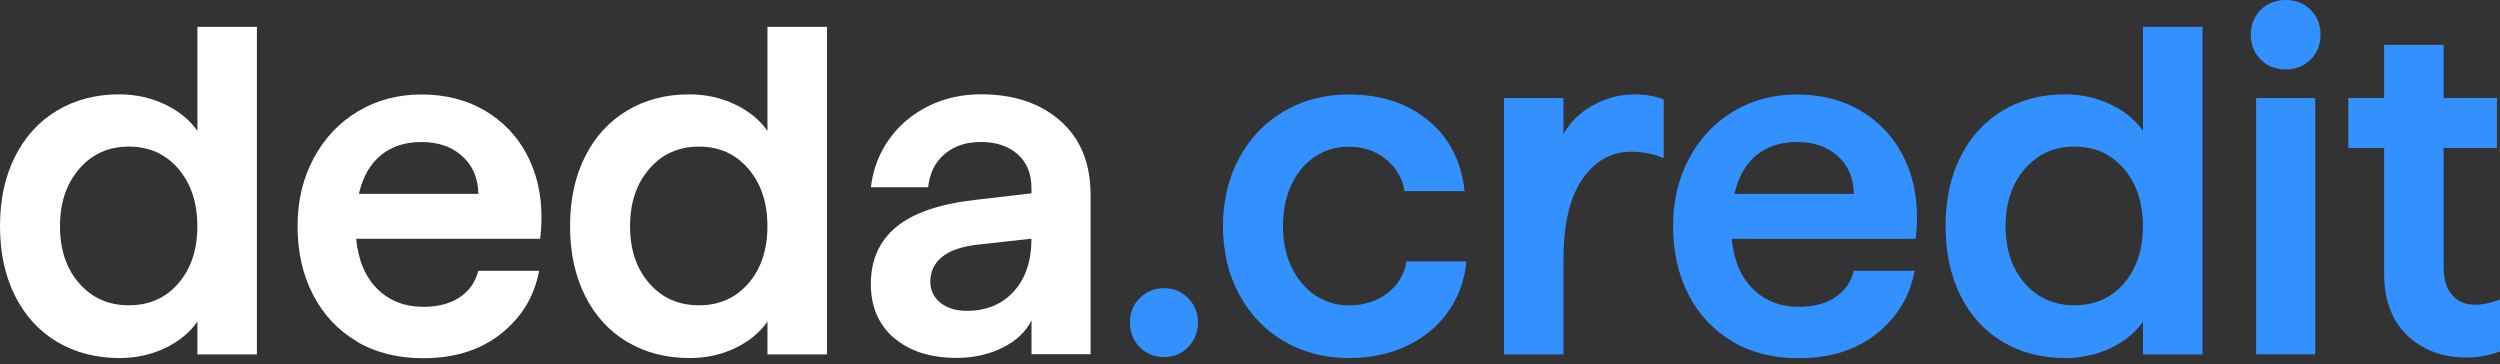 <svg width="151" height="22" viewBox="0 0 151 22" fill="none" xmlns="http://www.w3.org/2000/svg">
<rect x="0" y="0" width="151" height="22" fill="#333333" stroke="none"/>
<path d="M3.448 20.648C2.357 19.998 1.51 19.071 0.907 17.868C0.303 16.665 0 15.264 0 13.663C0 12.061 0.3 10.661 0.907 9.458C1.51 8.255 2.357 7.332 3.448 6.677C4.539 6.027 5.785 5.699 7.193 5.699C8.185 5.699 9.102 5.901 9.949 6.299C10.796 6.701 11.452 7.236 11.924 7.904V1.624H15.517V21.405H11.924V19.422C11.455 20.093 10.803 20.628 9.965 21.027C9.128 21.425 8.212 21.626 7.223 21.626C5.799 21.626 4.543 21.299 3.451 20.648H3.448ZM10.773 17.115C11.538 16.229 11.92 15.081 11.92 13.663C11.92 12.245 11.538 11.094 10.773 10.197C10.008 9.305 9.013 8.855 7.786 8.855C6.56 8.855 5.561 9.301 4.787 10.197C4.012 11.09 3.623 12.245 3.623 13.663C3.623 15.081 4.009 16.229 4.787 17.115C5.561 18.001 6.56 18.44 7.786 18.44C9.013 18.44 10.008 17.997 10.773 17.115Z" fill="white"/>
<path d="M21.556 20.621C20.412 19.95 19.529 19.009 18.905 17.799C18.282 16.59 17.973 15.21 17.973 13.666C17.973 12.123 18.296 10.77 18.945 9.56C19.595 8.35 20.485 7.403 21.622 6.725C22.756 6.047 24.035 5.706 25.459 5.706C26.883 5.706 28.172 6.026 29.27 6.67C30.367 7.314 31.215 8.194 31.811 9.311C32.405 10.429 32.705 11.697 32.705 13.111C32.705 13.54 32.678 13.976 32.622 14.423H21.513C21.638 15.728 22.067 16.736 22.795 17.455C23.524 18.171 24.447 18.532 25.564 18.532C26.464 18.532 27.203 18.338 27.78 17.946C28.357 17.554 28.726 17.023 28.887 16.355H32.563C32.276 17.902 31.508 19.166 30.265 20.154C29.023 21.142 27.453 21.636 25.561 21.636C24.028 21.636 22.693 21.302 21.549 20.631L21.556 20.621ZM28.894 11.707C28.874 10.756 28.551 10 27.922 9.431C27.292 8.861 26.471 8.579 25.462 8.579C24.453 8.579 23.652 8.844 23.003 9.376C22.354 9.908 21.912 10.684 21.678 11.71H28.894V11.707Z" fill="white"/>
<path d="M37.88 20.648C36.789 19.998 35.942 19.071 35.339 17.868C34.735 16.665 34.432 15.264 34.432 13.663C34.432 12.061 34.732 10.661 35.339 9.458C35.942 8.255 36.789 7.332 37.88 6.677C38.971 6.027 40.217 5.699 41.625 5.699C42.617 5.699 43.534 5.901 44.381 6.299C45.228 6.701 45.884 7.236 46.355 7.904V1.624H49.949V21.405H46.355V19.422C45.887 20.093 45.235 20.628 44.397 21.027C43.56 21.425 42.644 21.626 41.655 21.626C40.231 21.626 38.975 21.299 37.883 20.648H37.88ZM45.205 17.115C45.97 16.229 46.352 15.081 46.352 13.663C46.352 12.245 45.97 11.094 45.205 10.197C44.44 9.305 43.445 8.855 42.218 8.855C40.992 8.855 39.993 9.301 39.219 10.197C38.444 11.09 38.055 12.245 38.055 13.663C38.055 15.081 38.441 16.229 39.219 17.115C39.993 18.001 40.992 18.44 42.218 18.44C43.445 18.44 44.44 17.997 45.205 17.115Z" fill="white"/>
<path d="M53.99 20.41C53.061 19.599 52.599 18.516 52.599 17.156C52.599 15.704 53.113 14.553 54.139 13.704C55.167 12.856 56.769 12.31 58.948 12.068L62.301 11.677V11.37C62.301 10.494 62.021 9.809 61.464 9.315C60.906 8.821 60.165 8.576 59.248 8.576C58.332 8.576 57.636 8.818 57.059 9.302C56.482 9.785 56.15 10.457 56.06 11.312H52.602C52.728 10.232 53.094 9.267 53.697 8.419C54.3 7.57 55.085 6.906 56.047 6.422C57.01 5.938 58.078 5.696 59.252 5.696C61.233 5.696 62.831 6.231 64.048 7.301C65.264 8.371 65.871 9.867 65.871 11.786V21.395H62.304V19.354C61.961 20.042 61.374 20.594 60.547 21.003C59.72 21.412 58.8 21.616 57.791 21.616C56.186 21.616 54.923 21.211 53.994 20.4L53.99 20.41ZM56.799 18.287C57.204 18.614 57.742 18.774 58.408 18.774C59.578 18.774 60.521 18.383 61.233 17.602C61.945 16.819 62.301 15.759 62.301 14.416L59.004 14.781C58.068 14.893 57.366 15.139 56.895 15.52C56.426 15.902 56.192 16.399 56.192 17.016C56.192 17.538 56.397 17.96 56.799 18.287Z" fill="white"/>
<path d="M68.841 20.967C68.445 20.569 68.248 20.068 68.248 19.471C68.248 18.875 68.445 18.405 68.841 18.006C69.237 17.607 69.725 17.406 70.301 17.406C70.878 17.406 71.363 17.607 71.762 18.006C72.157 18.408 72.355 18.895 72.355 19.471C72.355 20.047 72.157 20.565 71.762 20.967C71.366 21.369 70.878 21.567 70.301 21.567C69.725 21.567 69.237 21.366 68.841 20.967Z" fill="#3391FF"/>
<path d="M77.544 20.607C76.39 19.929 75.49 18.982 74.841 17.772C74.191 16.563 73.868 15.193 73.868 13.666C73.868 12.139 74.191 10.77 74.841 9.56C75.49 8.35 76.39 7.403 77.544 6.725C78.698 6.047 80.003 5.706 81.463 5.706C83.392 5.706 84.991 6.227 86.26 7.27C87.529 8.313 88.264 9.737 88.462 11.543H84.839C84.694 10.742 84.312 10.095 83.692 9.601C83.069 9.107 82.327 8.861 81.463 8.861C80.705 8.861 80.026 9.063 79.423 9.461C78.82 9.863 78.345 10.425 78.005 11.151C77.662 11.877 77.491 12.715 77.491 13.666C77.491 14.617 77.666 15.428 78.019 16.154C78.371 16.88 78.846 17.445 79.453 17.844C80.056 18.246 80.728 18.444 81.467 18.444C82.386 18.444 83.164 18.198 83.804 17.704C84.444 17.21 84.826 16.573 84.951 15.789H88.574C88.465 16.907 88.106 17.909 87.493 18.791C86.88 19.677 86.052 20.369 85.007 20.873C83.962 21.378 82.782 21.626 81.467 21.626C80.006 21.626 78.701 21.285 77.547 20.607H77.544Z" fill="#3391FF"/>
<path d="M90.842 5.924H94.435V8.104C94.814 7.396 95.398 6.82 96.192 6.373C96.983 5.927 97.824 5.702 98.704 5.702C99.39 5.702 99.983 5.804 100.488 6.009V9.556C99.894 9.297 99.235 9.164 98.513 9.164C97.323 9.164 96.347 9.713 95.579 10.813C94.814 11.914 94.432 13.543 94.432 15.703V21.404H90.839V5.924H90.842Z" fill="#3391FF"/>
<path d="M104.638 20.621C103.494 19.95 102.611 19.009 101.988 17.799C101.364 16.59 101.055 15.21 101.055 13.666C101.055 12.123 101.378 10.77 102.027 9.56C102.676 8.35 103.567 7.403 104.704 6.725C105.838 6.047 107.117 5.706 108.541 5.706C109.965 5.706 111.254 6.026 112.352 6.67C113.449 7.314 114.297 8.194 114.893 9.311C115.487 10.429 115.787 11.697 115.787 13.111C115.787 13.54 115.76 13.976 115.704 14.423H104.595C104.72 15.728 105.149 16.736 105.877 17.455C106.606 18.171 107.529 18.532 108.646 18.532C109.546 18.532 110.285 18.338 110.862 17.946C111.439 17.554 111.808 17.023 111.969 16.355H115.645C115.358 17.902 114.59 19.166 113.347 20.154C112.104 21.142 110.535 21.636 108.643 21.636C107.11 21.636 105.775 21.302 104.631 20.631L104.638 20.621ZM111.976 11.707C111.956 10.756 111.633 10 111.003 9.431C110.374 8.861 109.553 8.579 108.544 8.579C107.536 8.579 106.734 8.844 106.085 9.376C105.436 9.908 104.994 10.684 104.76 11.71H111.976V11.707Z" fill="#3391FF"/>
<path d="M120.962 20.648C119.871 19.998 119.024 19.071 118.421 17.868C117.817 16.665 117.514 15.264 117.514 13.663C117.514 12.061 117.814 10.661 118.421 9.458C119.024 8.255 119.871 7.332 120.962 6.677C122.053 6.027 123.299 5.699 124.707 5.699C125.699 5.699 126.616 5.901 127.463 6.299C128.31 6.701 128.966 7.236 129.438 7.904V1.624H133.031V21.405H129.438V19.422C128.969 20.093 128.317 20.628 127.479 21.027C126.642 21.425 125.726 21.626 124.737 21.626C123.313 21.626 122.057 21.299 120.965 20.648H120.962ZM128.287 17.115C129.052 16.229 129.434 15.081 129.434 13.663C129.434 12.245 129.052 11.094 128.287 10.197C127.522 9.305 126.527 8.855 125.3 8.855C124.074 8.855 123.075 9.301 122.301 10.197C121.526 11.09 121.137 12.245 121.137 13.663C121.137 15.081 121.523 16.229 122.301 17.115C123.075 18.001 124.074 18.44 125.3 18.44C126.527 18.44 127.522 17.997 128.287 17.115Z" fill="#3391FF"/>
<path d="M136.542 3.593C136.146 3.194 135.948 2.693 135.948 2.097C135.948 1.5 136.146 1.003 136.542 0.601C136.937 0.202 137.441 0.001 138.055 0.001C138.668 0.001 139.172 0.202 139.568 0.601C139.963 1.003 140.161 1.5 140.161 2.097C140.161 2.693 139.963 3.19 139.568 3.593C139.172 3.995 138.668 4.192 138.055 4.192C137.441 4.192 136.937 3.991 136.542 3.593ZM136.271 5.923H139.838V21.401H136.271V5.923Z" fill="#3391FF"/>
<path d="M145.393 20.254C144.463 19.361 144.002 18.114 144.002 16.509V8.937H141.839V5.921H144.002V2.708H147.595V5.921H150.812V8.937H147.595V16.171C147.595 16.88 147.766 17.429 148.109 17.821C148.452 18.212 148.91 18.407 149.487 18.407C149.939 18.407 150.443 18.304 151 18.1V21.228C150.334 21.47 149.665 21.593 148.999 21.593C147.522 21.593 146.319 21.146 145.389 20.25L145.393 20.254Z" fill="#3391FF"/>
</svg>

